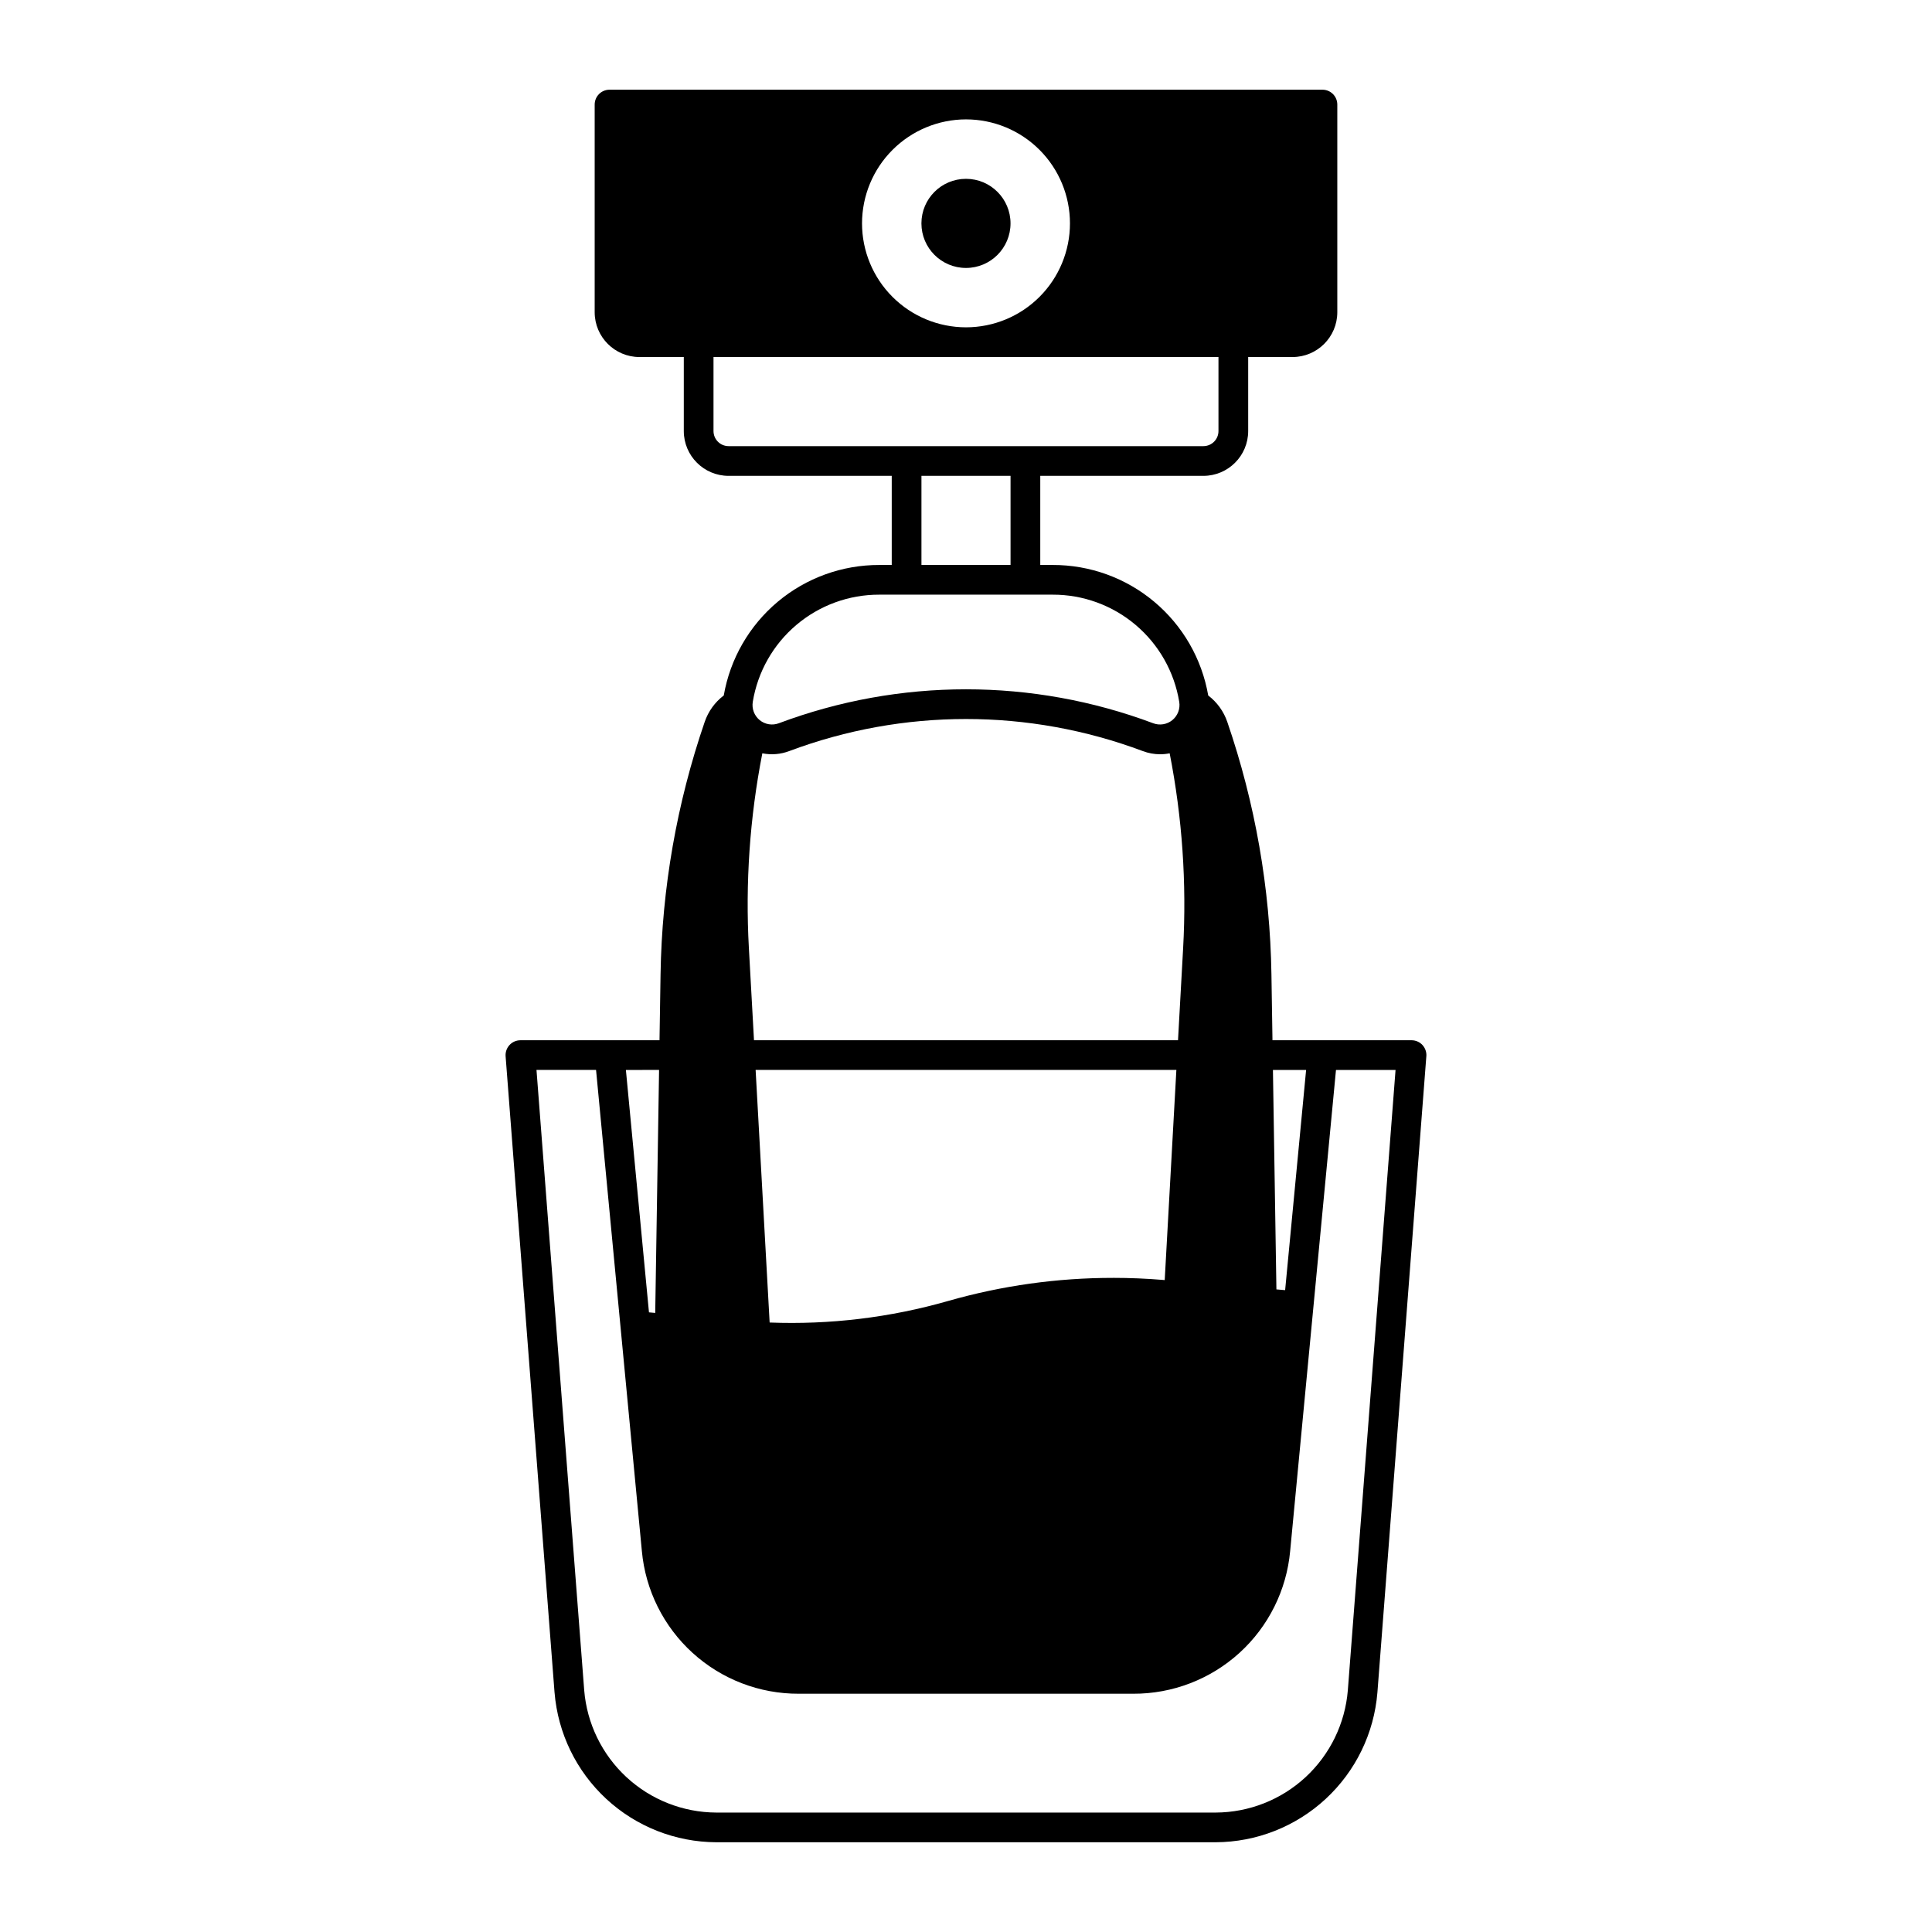 <?xml version="1.0" encoding="UTF-8"?>
<!-- Uploaded to: ICON Repo, www.svgrepo.com, Generator: ICON Repo Mixer Tools -->
<svg fill="#000000" width="800px" height="800px" version="1.1" viewBox="144 144 512 512" xmlns="http://www.w3.org/2000/svg">
 <g>
  <path d="m411.8 203.2c0 6.519-5.285 11.809-11.805 11.809-6.523 0-11.809-5.289-11.809-11.809 0-6.523 5.285-11.809 11.809-11.809 6.519 0 11.805 5.285 11.805 11.809"/>
  <path d="m520.97 420.94c-0.746-0.805-1.793-1.262-2.891-1.262h-36.859l-0.277-17.5c-0.355-22.758-4.301-45.316-11.691-66.844-0.949-2.793-2.711-5.238-5.059-7.023-1.684-9.703-6.746-18.496-14.289-24.824-7.543-6.332-17.082-9.789-26.93-9.762h-3.293v-23.617h43.238-0.004c6.551-0.008 11.859-5.316 11.867-11.867v-19.621h11.75c6.551-0.008 11.859-5.316 11.867-11.863v-55.047c0-1.047-0.414-2.047-1.152-2.785-0.738-0.738-1.738-1.152-2.785-1.152h-188.93c-2.176 0-3.938 1.762-3.938 3.938v55.047c0.008 6.547 5.316 11.855 11.867 11.863h11.75v19.621c0.008 6.551 5.316 11.859 11.867 11.867h43.238v23.617h-3.297c-9.848-0.027-19.387 3.43-26.93 9.758-7.543 6.332-12.605 15.125-14.289 24.824-2.348 1.781-4.106 4.223-5.055 7.012-7.391 21.535-11.34 44.098-11.695 66.859l-0.277 17.5h-36.859c-1.098 0-2.144 0.457-2.887 1.262-0.746 0.805-1.121 1.883-1.039 2.977l12.969 168.62h0.004c0.875 10.777 5.766 20.836 13.699 28.184 7.934 7.348 18.34 11.449 29.152 11.496h132.36c10.816-0.047 21.219-4.148 29.152-11.496 7.938-7.348 12.824-17.406 13.699-28.188l12.969-168.62 0.004 0.004c0.082-1.094-0.293-2.172-1.035-2.977zm-30.836 6.609-5.559 58.352-2.312-0.195-0.922-58.156zm-90.133-251.91c7.305 0 14.312 2.902 19.48 8.07 5.168 5.168 8.07 12.176 8.07 19.484 0 7.305-2.902 14.312-8.07 19.48-5.168 5.168-12.176 8.07-19.48 8.07-7.309 0-14.316-2.902-19.484-8.07-5.168-5.168-8.07-12.176-8.07-19.48 0.008-7.305 2.914-14.309 8.082-19.473 5.164-5.168 12.168-8.074 19.473-8.082zm-62.918 86.594c-2.207-0.004-3.992-1.789-3.996-3.996v-19.621h133.82v19.621c0 2.207-1.789 3.992-3.996 3.996zm74.723 7.871v23.617h-23.613v-23.617zm-68.312 59.891v0.004c1.305-7.949 5.394-15.172 11.539-20.375 6.144-5.207 13.941-8.051 21.992-8.031h45.953c8.055-0.02 15.848 2.824 21.992 8.031 6.144 5.203 10.234 12.426 11.539 20.375 0.301 1.816-0.387 3.656-1.812 4.828-1.422 1.168-3.359 1.492-5.086 0.844-31.984-11.996-67.23-11.996-99.215 0-1.727 0.648-3.664 0.324-5.086-0.844-1.422-1.172-2.113-3.012-1.812-4.828zm2.527 13.637 0.004 0.004c2.387 0.473 4.856 0.27 7.133-0.594 30.199-11.328 63.484-11.328 93.688 0 1.477 0.559 3.039 0.844 4.617 0.848 0.844-0.004 1.688-0.09 2.512-0.258 3.332 17.008 4.527 34.363 3.566 51.668l-1.355 24.375h-112.37l-1.352-24.375v-0.004c-0.965-17.301 0.234-34.656 3.562-51.66zm109.73 83.914-3.09 55.688-0.469-0.039c-4.379-0.363-8.82-0.547-13.195-0.547v0.004c-14.793-0.008-29.512 2.055-43.73 6.121-15.367 4.402-31.336 6.328-47.305 5.711l-3.715-66.938zm-137.09 0-1.02 64.395-1.656-0.152-6.117-64.242zm182.53 164.39c-0.715 8.805-4.711 17.02-11.191 23.023-6.484 6.004-14.98 9.352-23.816 9.391h-132.36c-8.832-0.039-17.332-3.391-23.812-9.391-6.481-6.004-10.477-14.219-11.191-23.023l-12.645-164.39h15.785l12.141 127.5c0.949 10.363 5.746 19.992 13.445 26.992 7.695 7 17.738 10.859 28.145 10.82h88.633c10.402 0.039 20.441-3.824 28.141-10.82 7.699-7 12.492-16.629 13.441-26.988l12.145-127.5h15.785z"/>
 </g>
</svg>